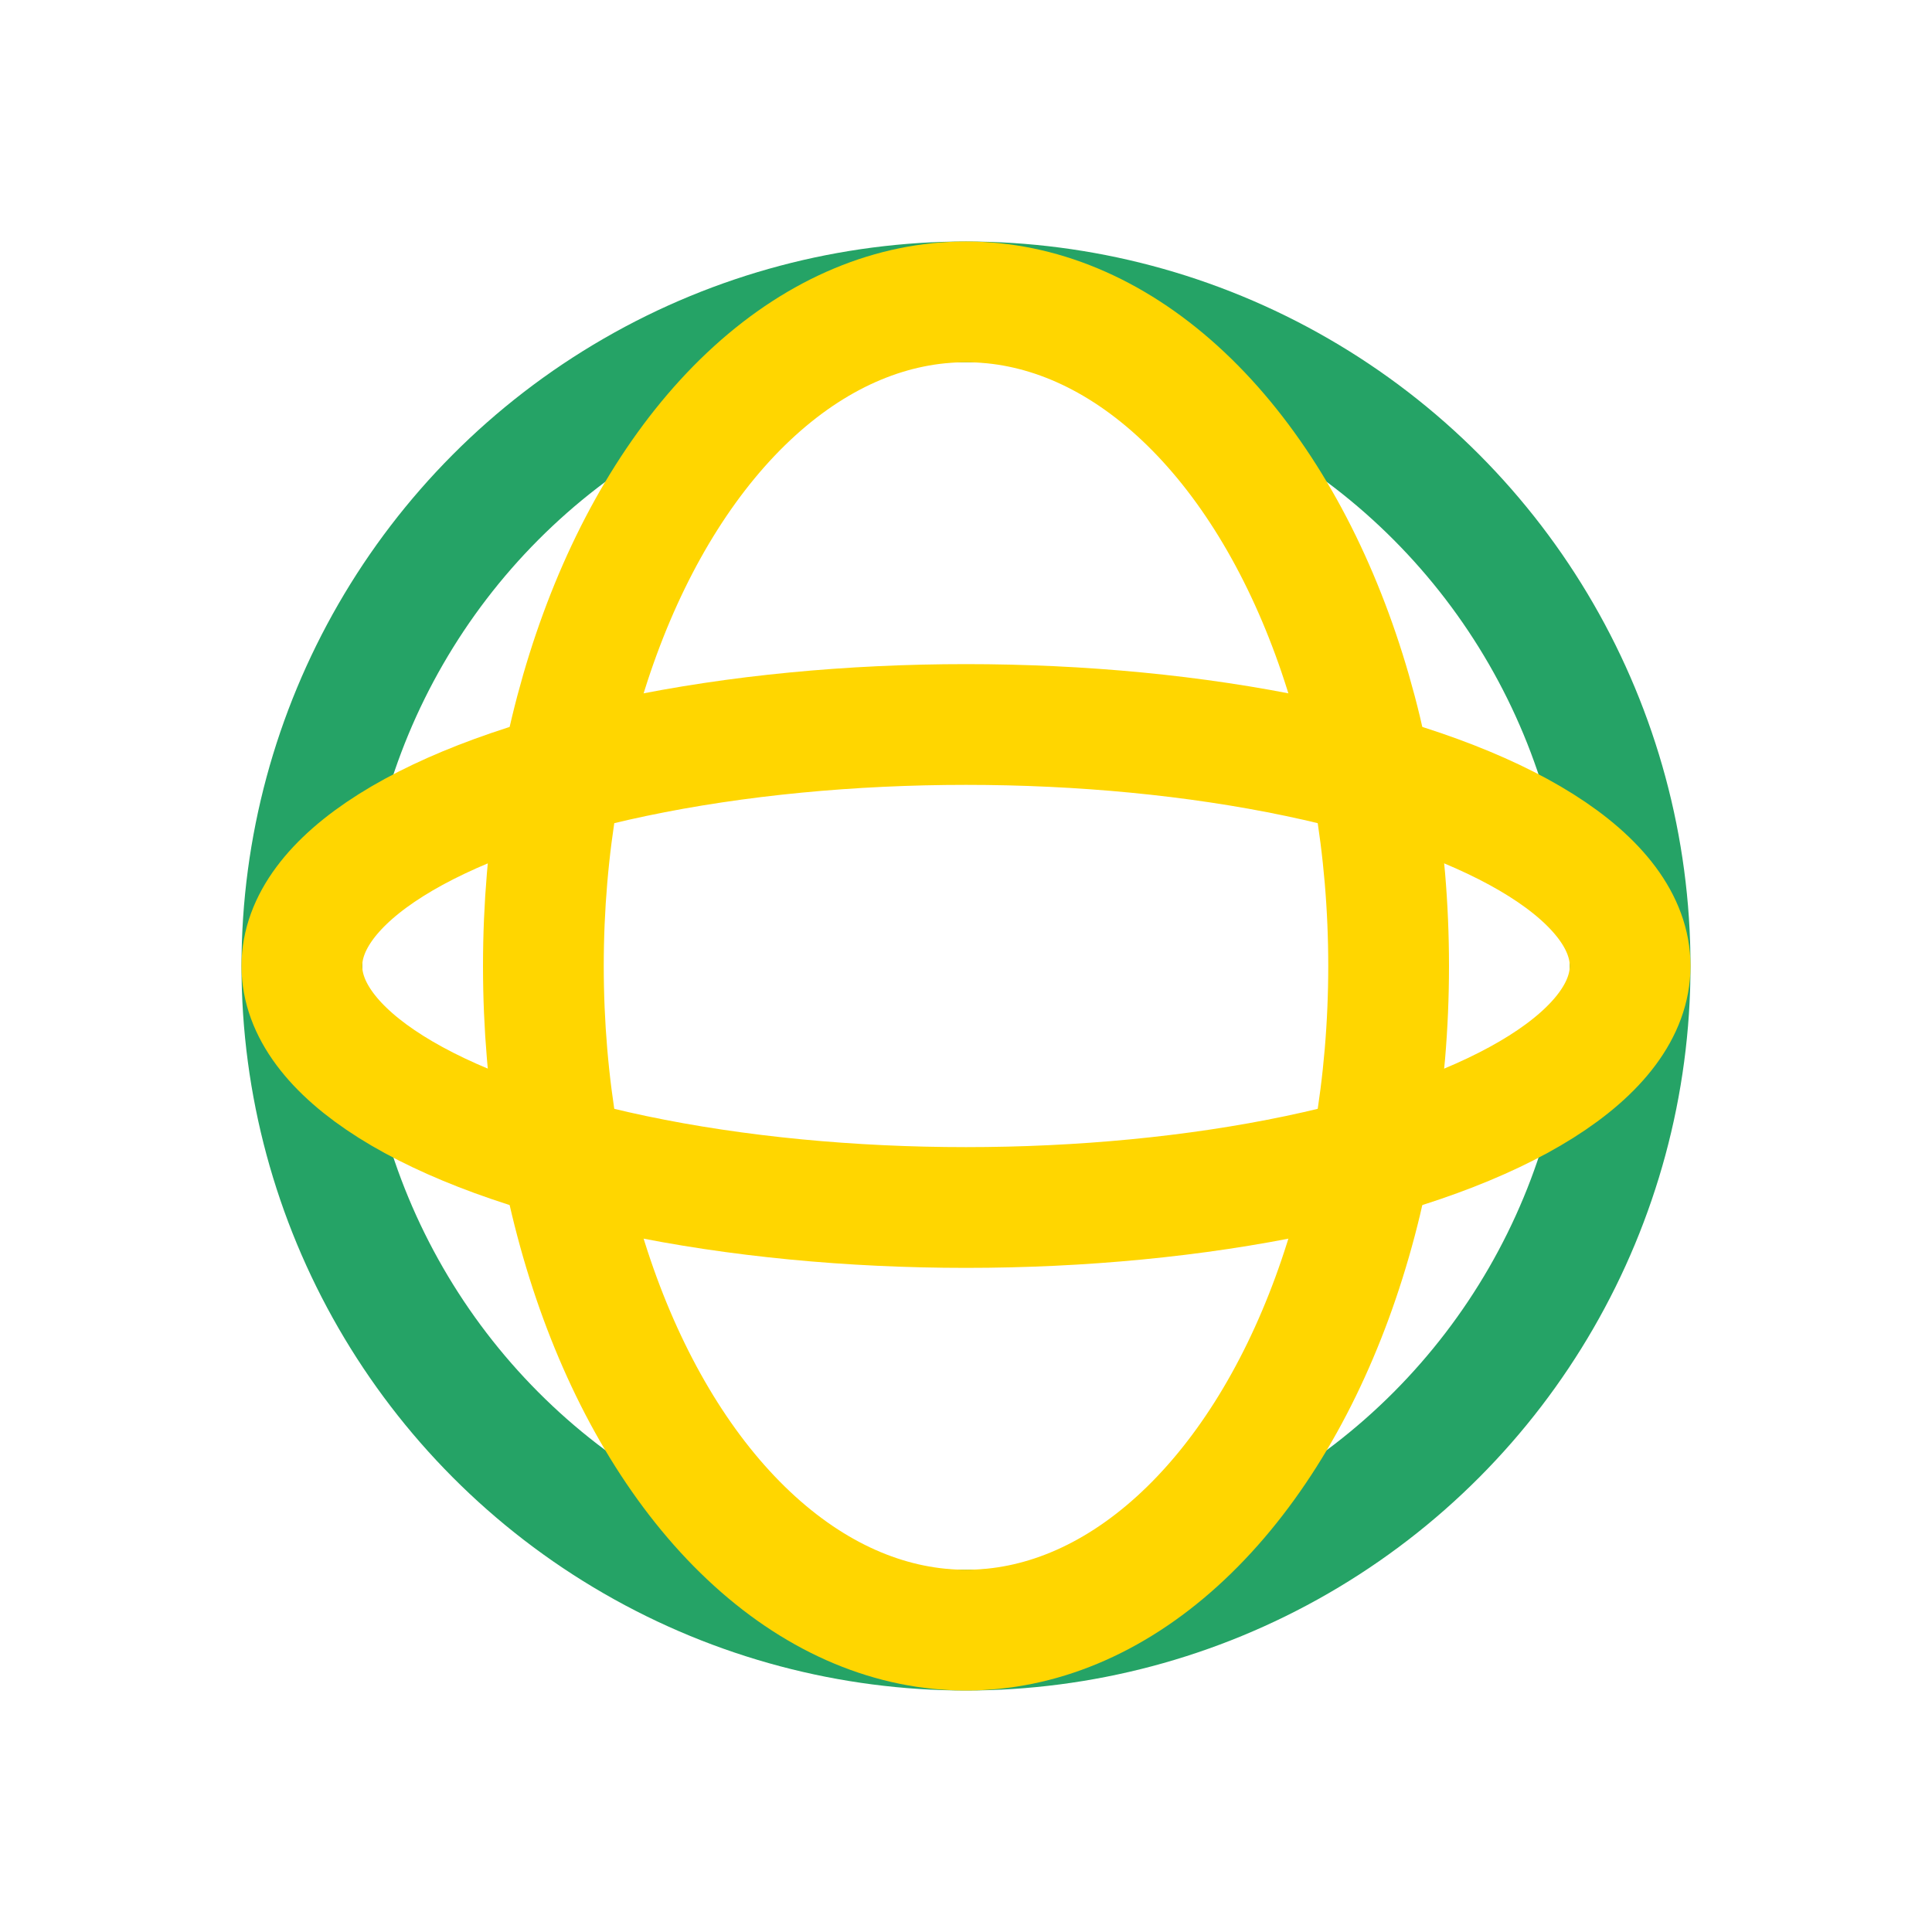 <?xml version="1.0" encoding="UTF-8"?>
<svg xmlns="http://www.w3.org/2000/svg" width="32" height="32" viewBox="0 0 32 32"><circle cx="16" cy="16" r="11" fill="none" stroke="#25A366" stroke-width="2"/><ellipse cx="16" cy="16" rx="7" ry="11" fill="none" stroke="#FFD600" stroke-width="2"/><ellipse cx="16" cy="16" rx="11" ry="4" fill="none" stroke="#FFD600" stroke-width="2"/></svg>